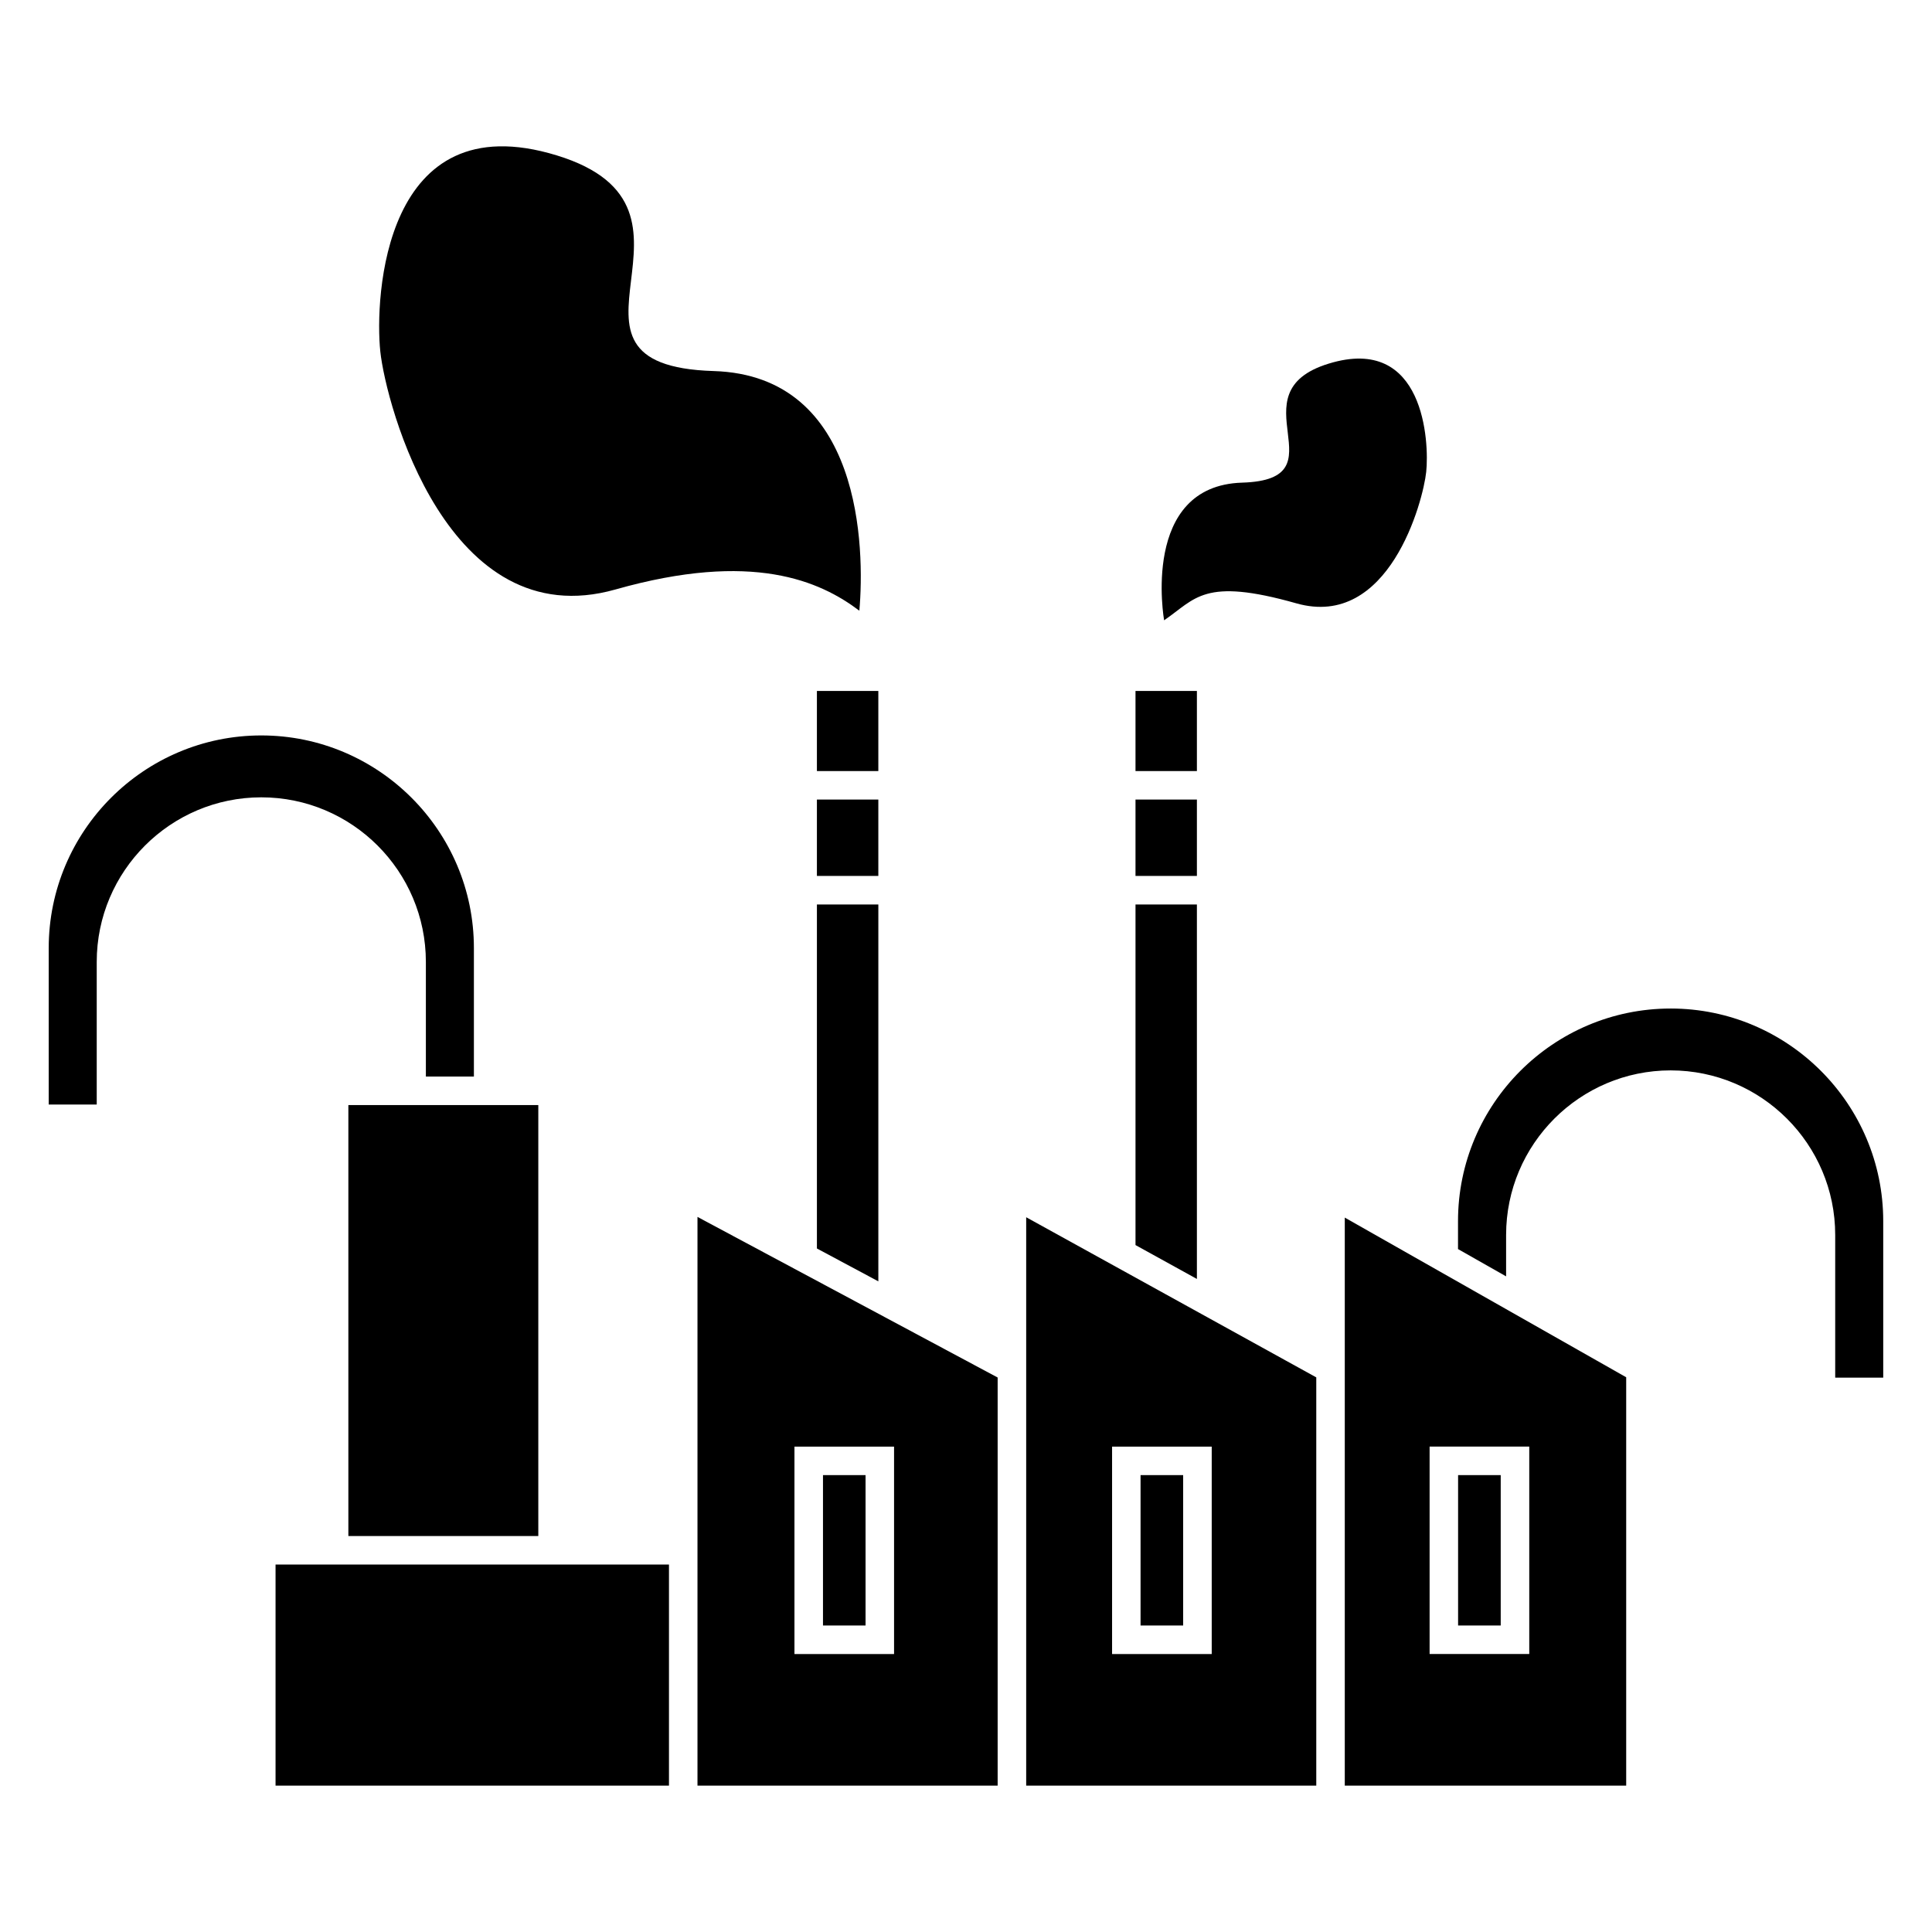 <?xml version="1.0" encoding="UTF-8"?>
<!-- Uploaded to: ICON Repo, www.svgrepo.com, Generator: ICON Repo Mixer Tools -->
<svg fill="#000000" width="800px" height="800px" version="1.1" viewBox="144 144 512 512" xmlns="http://www.w3.org/2000/svg">
 <g>
  <path d="m307.13 300.21c36.34-10.297 54.219-2.207 64.609 5.633 1.422-16.305 0.863-62.32-38.633-63.512-48.98-1.492 4.465-43.051-41.562-57.152-46.012-14.098-48.242 37.855-46.762 51.949 1.496 14.102 17.824 75.711 62.348 63.082z"/>
  <path d="m362.1 534.92h11.281v39.855h-11.281z"/>
  <path d="m444.92 327.11h16.27v21.23h-16.27z"/>
  <path d="m461.19 383.7h-16.27v90.258l16.27 8.977z"/>
  <path d="m444.92 355.89h16.27v20.242h-16.27z"/>
  <path d="m586.74 411.27c-31.07 0-56.352 25.281-56.352 56.352v7.394l12.746 7.234v-10.977c0-24.047 19.559-43.609 43.602-43.609 24.047 0 43.613 19.562 43.613 43.609v37.816h12.727v-41.465c0.008-31.074-25.27-56.355-56.336-56.355z"/>
  <path d="m530.41 534.92h11.297v39.855h-11.297z"/>
  <path d="m446.26 534.92h11.289v39.855h-11.289z"/>
  <path d="m500.38 504.56v112.65h74.578v-108.22l-74.578-42.316zm22.48 22.801h26.41v54.969h-26.41z"/>
  <path d="m415.95 504.53v112.68h76.875v-108.19l-76.875-42.438zm22.762 22.836h26.406v54.969h-26.406z"/>
  <path d="m256.86 398.91v30.383h12.727v-34.059c0-31.066-25.277-56.336-56.34-56.336-31.066 0-56.336 25.27-56.336 56.336v41.48h12.723v-37.805c0-24.047 19.562-43.609 43.613-43.609 24.051 0 43.613 19.562 43.613 43.609z"/>
  <path d="m360.49 474.86 16.281 8.711v-99.871h-16.281z"/>
  <path d="m236.32 469.72v81.344h50.336v-114.21h-50.336z"/>
  <path d="m228.77 558.62h-11.746v58.59h104.26v-58.59z"/>
  <path d="m360.49 327.11h16.277v21.23h-16.277z"/>
  <path d="m360.49 355.89h16.277v20.242h-16.277z"/>
  <path d="m328.84 551.07v66.145h79.547v-108.16l-79.547-42.562zm25.699-23.703h26.395v54.969h-26.395z"/>
  <path d="m487.54 303.89c24.574 6.969 33.609-27.043 34.422-34.844 0.816-7.793-0.418-36.484-25.82-28.688-25.414 7.769 4.102 30.73-22.953 31.547-27.051 0.816-20.68 36.473-20.688 36.48 8.398-5.719 10.43-11.461 35.039-4.496z"/>
 </g>
</svg>